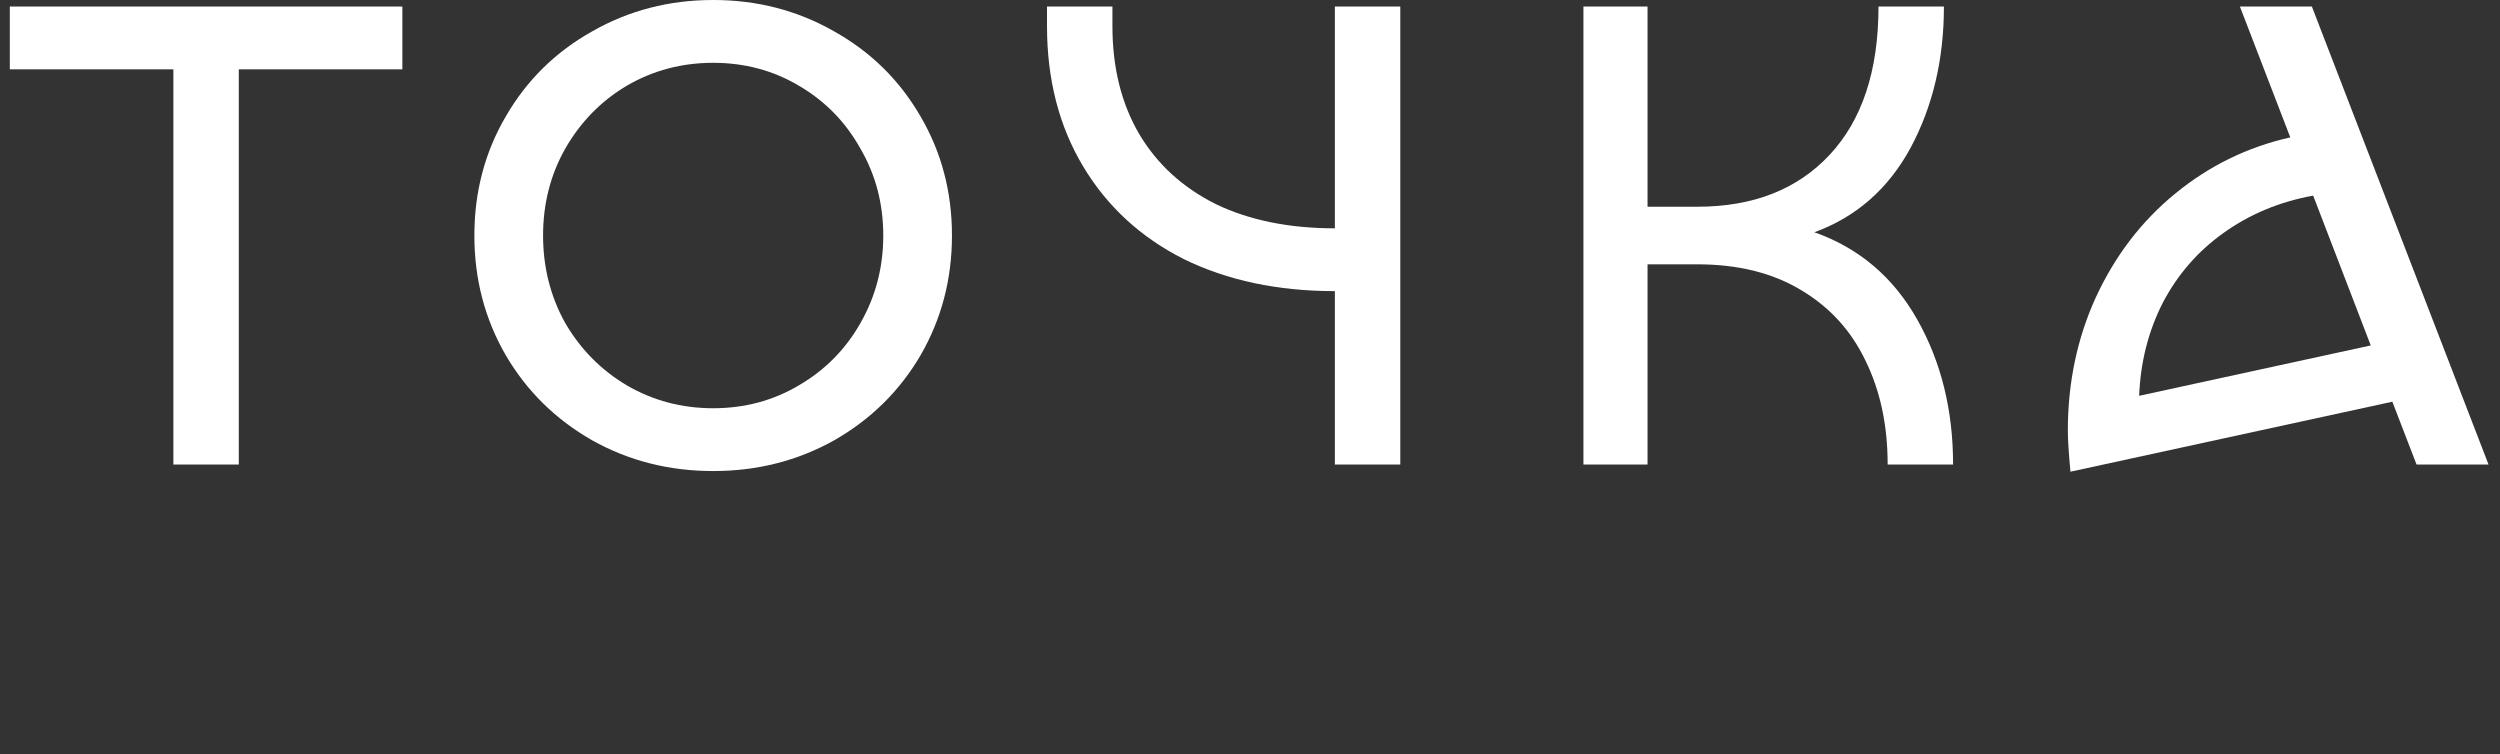 <?xml version="1.0" encoding="UTF-8"?> <svg xmlns="http://www.w3.org/2000/svg" viewBox="0 0 360.00 108.58" data-guides="{&quot;vertical&quot;:[],&quot;horizontal&quot;:[]}"><rect x="0" y="0" width="360.00" height="108.58" fill="#333333" stroke="none"/><path fill="white" stroke="none" fill-opacity="1" stroke-width="1" stroke-opacity="1" id="tSvg11bbaf74f49" title="Path 23" d="M57.939 9.986C50.088 9.986 42.237 9.986 34.387 9.986C34.387 28.954 34.387 47.922 34.387 66.889C31.246 66.889 28.106 66.889 24.966 66.889C24.966 47.922 24.966 28.954 24.966 9.986C17.115 9.986 9.264 9.986 1.413 9.986C1.413 6.971 1.413 3.957 1.413 0.942C20.255 0.942 39.097 0.942 57.939 0.942C57.939 3.957 57.939 6.971 57.939 9.986Z"></path><path fill="white" stroke="none" fill-opacity="1" stroke-width="1" stroke-opacity="1" id="tSvg10eb69a2c41" title="Path 24" d="M102.696 67.831C96.353 67.831 90.543 66.355 85.267 63.403C79.992 60.389 75.846 56.306 72.832 51.156C69.817 45.943 68.31 40.196 68.31 33.916C68.31 27.635 69.817 21.919 72.832 16.769C75.846 11.556 79.992 7.474 85.267 4.522C90.543 1.507 96.353 0 102.696 0C109.04 0 114.849 1.507 120.125 4.522C125.401 7.474 129.546 11.556 132.56 16.769C135.575 21.919 137.083 27.635 137.083 33.916C137.083 40.196 135.575 45.943 132.56 51.156C129.546 56.306 125.401 60.389 120.125 63.403C114.849 66.355 109.04 67.831 102.696 67.831ZM102.696 58.787C107.218 58.787 111.332 57.688 115.038 55.49C118.806 53.291 121.758 50.308 123.893 46.54C126.092 42.709 127.191 38.501 127.191 33.916C127.191 29.331 126.092 25.154 123.893 21.386C121.758 17.555 118.806 14.54 115.038 12.341C111.332 10.143 107.218 9.044 102.696 9.044C98.174 9.044 94.029 10.143 90.261 12.341C86.555 14.54 83.603 17.555 81.405 21.386C79.269 25.154 78.202 29.331 78.202 33.916C78.202 38.501 79.269 42.709 81.405 46.54C83.603 50.308 86.555 53.291 90.261 55.49C94.029 57.688 98.174 58.787 102.696 58.787Z"></path><path fill="white" stroke="none" fill-opacity="1" stroke-width="1" stroke-opacity="1" id="tSvg13e47e17905" title="Path 25" d="M201.642 0.942C201.642 22.924 201.642 44.907 201.642 66.889C198.502 66.889 195.362 66.889 192.221 66.889C192.221 58.567 192.221 50.245 192.221 41.923C183.993 41.923 176.739 40.385 170.459 37.307C164.241 34.167 159.405 29.708 155.951 23.929C152.497 18.151 150.769 11.431 150.769 3.768C150.769 2.826 150.769 1.884 150.769 0.942C153.909 0.942 157.05 0.942 160.19 0.942C160.19 1.884 160.19 2.826 160.19 3.768C160.19 9.735 161.477 14.917 164.053 19.313C166.628 23.647 170.302 27.007 175.075 29.393C179.912 31.717 185.627 32.879 192.221 32.879C192.221 22.234 192.221 11.588 192.221 0.942C195.362 0.942 198.502 0.942 201.642 0.942Z"></path><path fill="white" stroke="none" fill-opacity="1" stroke-width="1" stroke-opacity="1" id="tSvg11a3546a4e1" title="Path 26" d="M261.27 33.445C267.676 35.706 272.607 39.882 276.061 45.974C279.515 52.067 281.243 59.038 281.243 66.889C278.103 66.889 274.962 66.889 271.822 66.889C271.822 61.236 270.754 56.243 268.619 51.91C266.546 47.576 263.437 44.184 259.292 41.735C255.209 39.286 250.248 38.061 244.407 38.061C242.02 38.061 239.633 38.061 237.247 38.061C237.247 47.67 237.247 57.28 237.247 66.889C234.169 66.889 231.092 66.889 228.014 66.889C228.014 44.907 228.014 22.924 228.014 0.942C231.092 0.942 234.169 0.942 237.247 0.942C237.247 10.552 237.247 20.161 237.247 29.77C239.633 29.77 242.02 29.77 244.407 29.77C252.446 29.77 258.789 27.29 263.437 22.328C268.148 17.303 270.503 10.175 270.503 0.942C273.643 0.942 276.784 0.942 279.924 0.942C279.924 8.542 278.322 15.325 275.119 21.291C271.916 27.195 267.3 31.246 261.27 33.445Z"></path><path fill="white" stroke="none" fill-opacity="1" stroke-width="1" stroke-opacity="1" id="tSvg1903d6c0a30" title="Path 27" d="M347.983 66.889C346.822 63.874 345.66 60.86 344.498 57.845C329.047 61.205 313.597 64.565 298.146 67.925C297.896 65.287 297.77 63.309 297.77 61.99C297.77 55.081 299.12 48.675 301.821 42.771C304.584 36.805 308.385 31.843 313.22 27.886C318.119 23.867 323.647 21.166 329.801 19.784C327.383 13.503 324.965 7.223 322.547 0.942C326.001 0.942 329.455 0.942 332.91 0.942C341.389 22.924 349.868 44.907 358.347 66.889C354.892 66.889 351.438 66.889 347.983 66.889ZM341.389 49.743C338.625 42.551 335.862 35.36 333.098 28.169C328.263 29.048 323.96 30.838 320.192 33.539C316.487 36.177 313.566 39.537 311.43 43.619C309.357 47.702 308.227 52.161 308.038 56.997C319.155 54.579 330.272 52.161 341.389 49.743Z"></path><defs></defs></svg> 